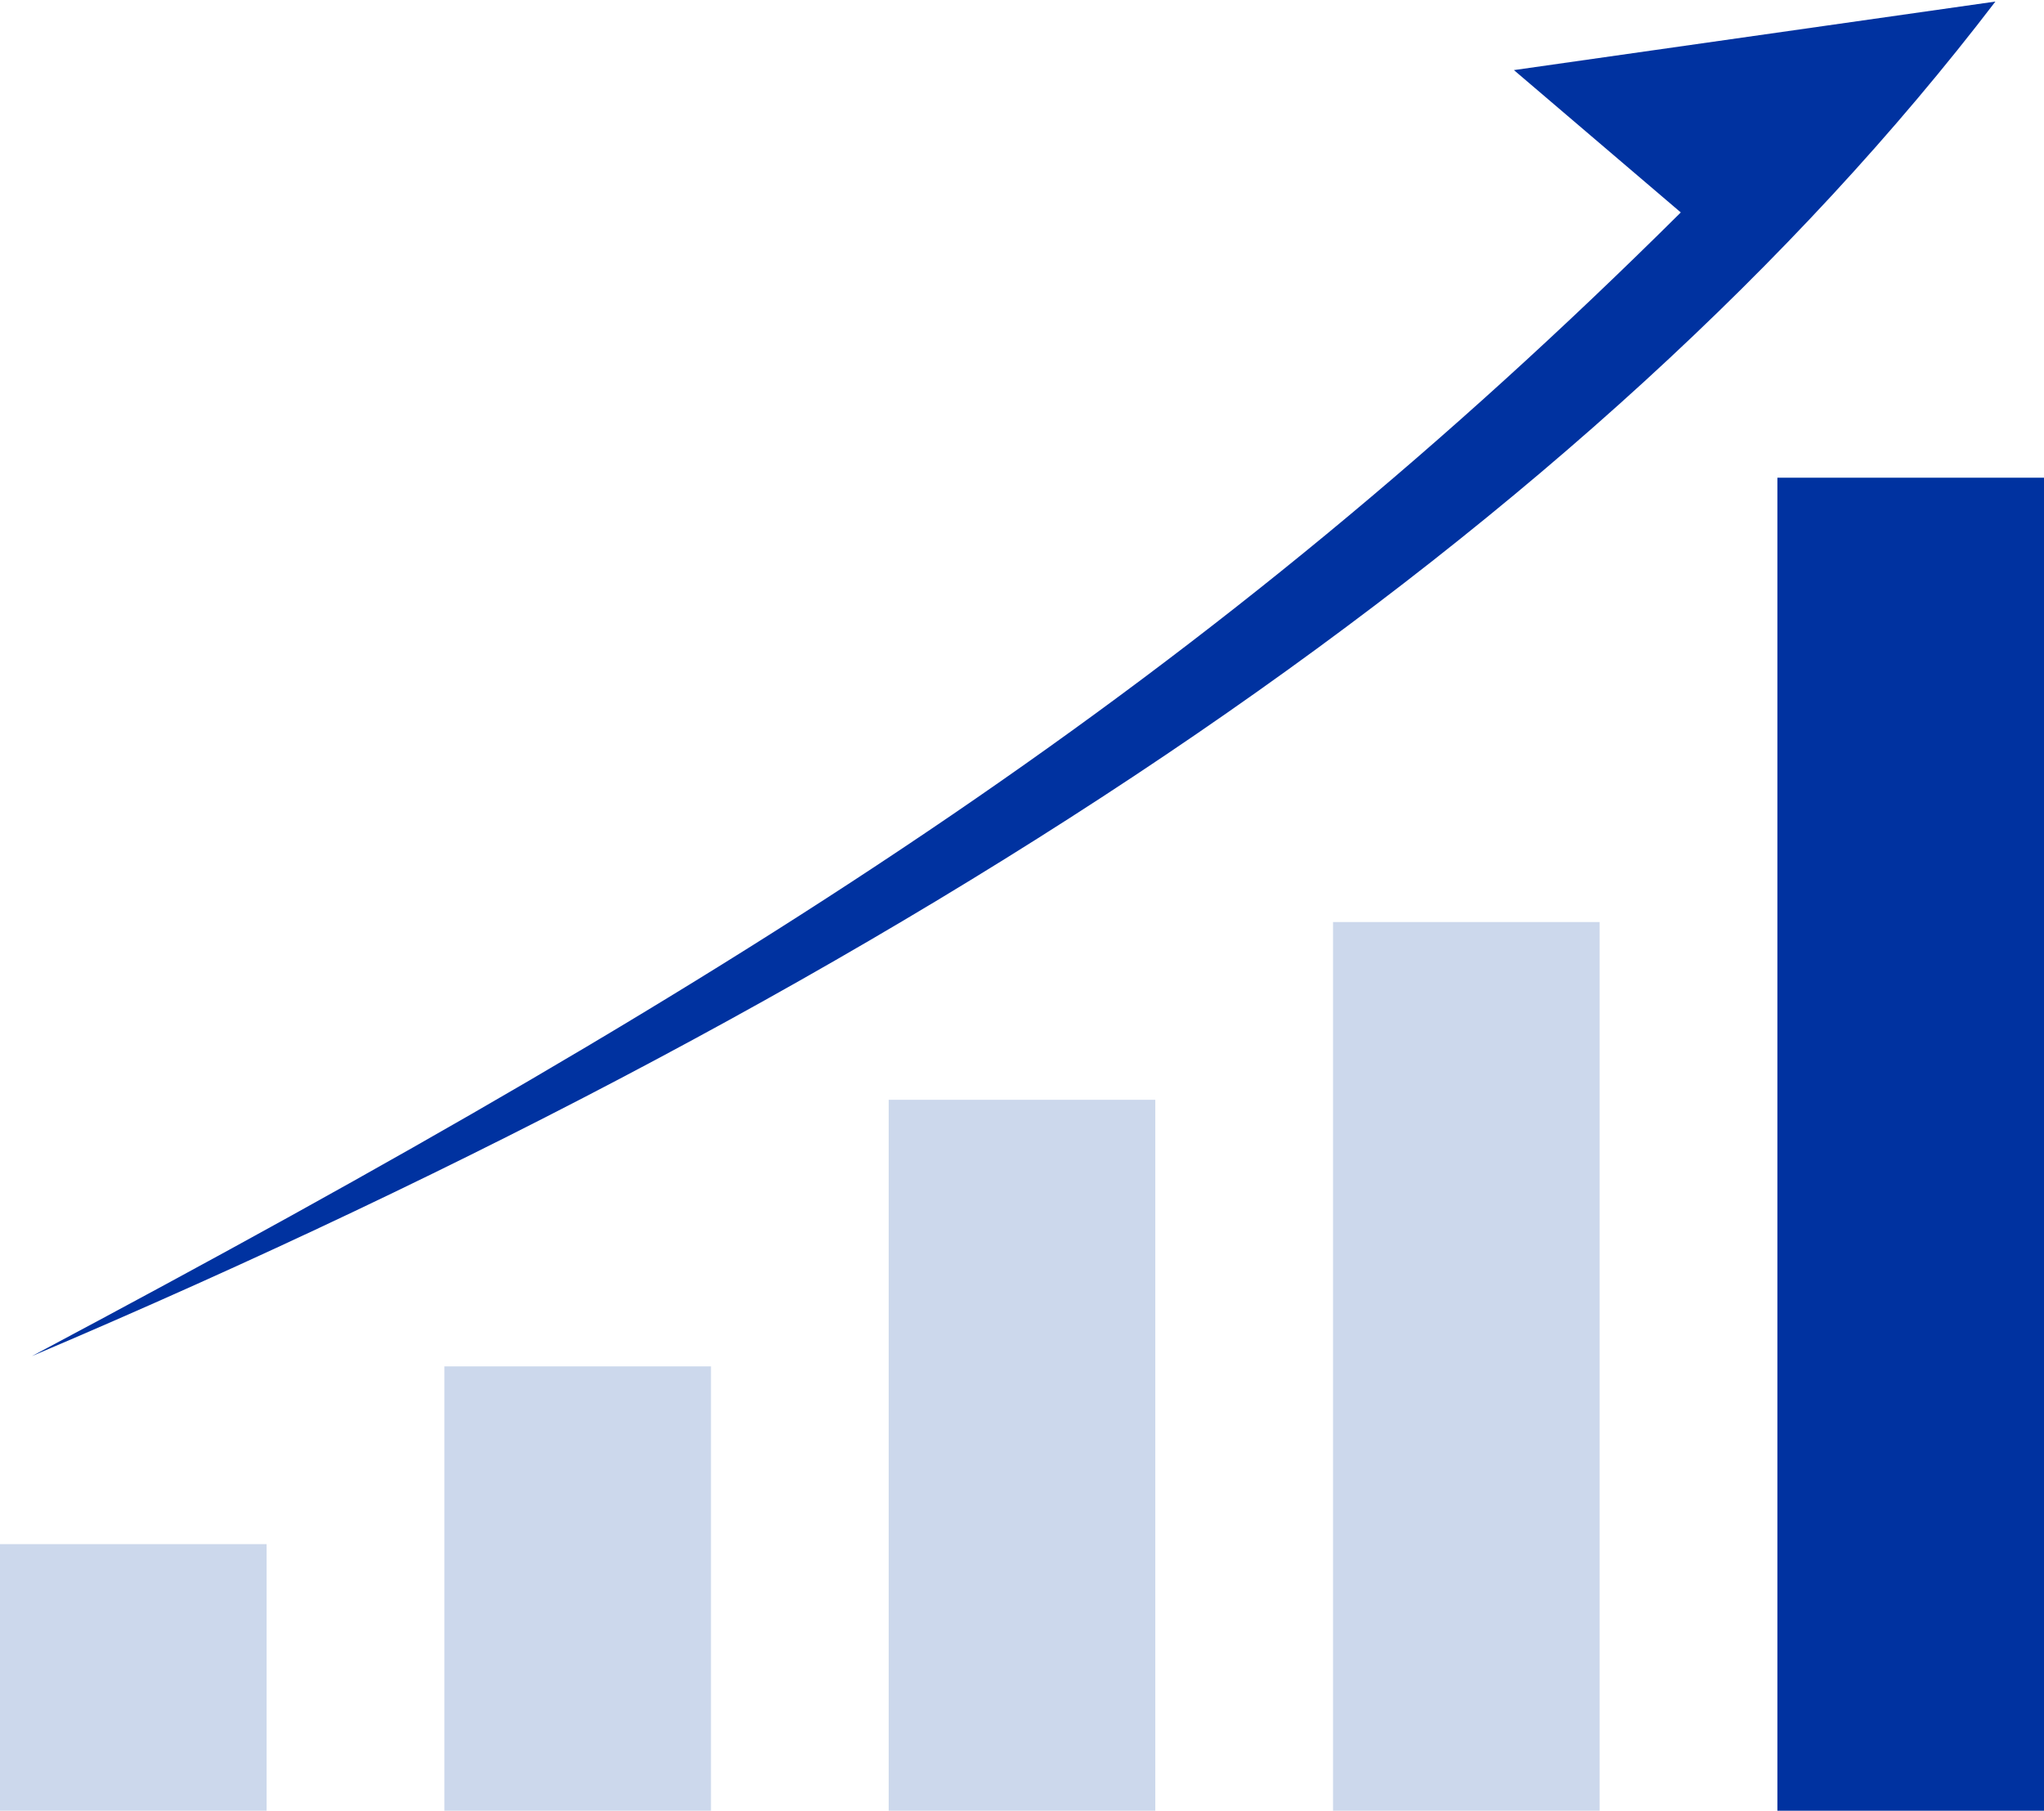 <svg xmlns="http://www.w3.org/2000/svg" xmlns:xlink="http://www.w3.org/1999/xlink" width="115.141" height="102" viewBox="0 0 115.141 102">
  <defs>
    <clipPath id="clip-path">
      <rect id="長方形_2973" data-name="長方形 2973" width="115.141" height="76.969" transform="translate(0 0)" fill="#fff" stroke="#707070" stroke-width="1"/>
    </clipPath>
  </defs>
  <g id="グループ_7719" data-name="グループ 7719" transform="translate(-388 -607)">
    <rect id="長方形_2968" data-name="長方形 2968" width="15.018" height="15.018" transform="translate(388 693.982)" fill="#ccd8ec"/>
    <rect id="長方形_2971" data-name="長方形 2971" width="15.018" height="40.049" transform="translate(438.061 668.951)" fill="#ccd8ec"/>
    <rect id="長方形_2969" data-name="長方形 2969" width="15.018" height="25.031" transform="translate(413.031 683.969)" fill="#ccd8ec"/>
    <rect id="長方形_2970" data-name="長方形 2970" width="15.018" height="50.061" transform="translate(463.092 658.939)" fill="#ccd8ec"/>
    <rect id="長方形_2972" data-name="長方形 2972" width="15.018" height="75.092" transform="translate(488.123 633.908)" fill="#0032a0"/>
    <g id="マスクグループ_82" data-name="マスクグループ 82" transform="translate(388 607)" clip-path="url(#clip-path)">
      <path id="パス_1481" data-name="パス 1481" d="M0,132.169C13.531,87.919,20,58.306,20.126,20.931L7.81,21.908,24.258,0C29.188,36.863,20.338,81.792,0,132.169Z" transform="translate(95.25 -17.065) rotate(45)" fill="#0032a0"/>
    </g>
  </g>
</svg>

